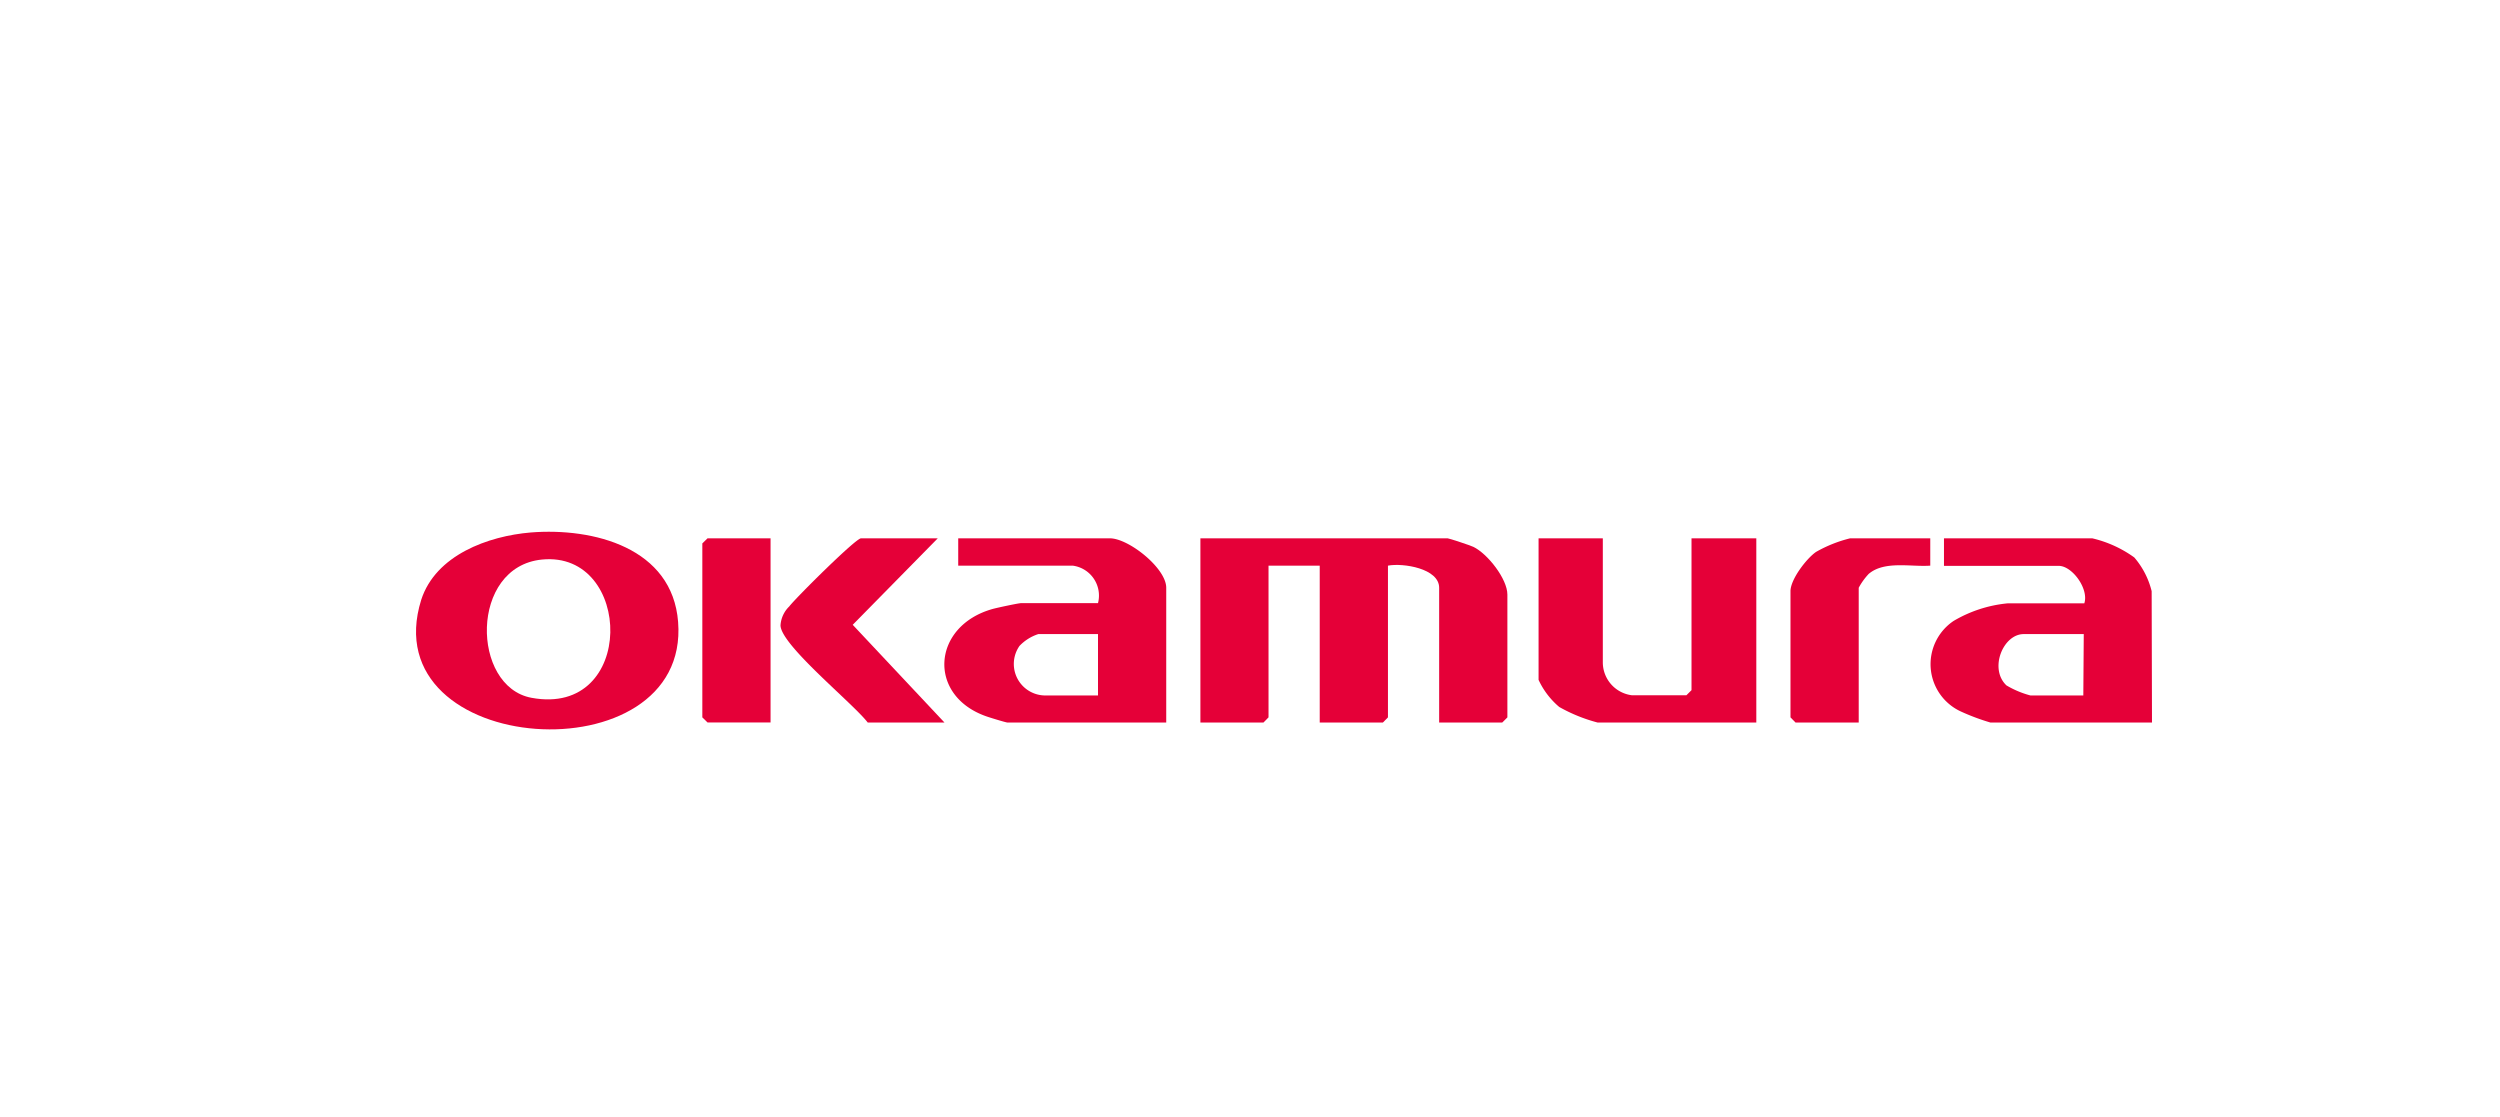 <svg xmlns="http://www.w3.org/2000/svg" viewBox="0 0 226.07 101.01"><defs><style>.cls-1{fill:#fff;stroke:#efefef;stroke-miterlimit:10;opacity:0;}.cls-2{fill:none;}.cls-3{fill:#e50038;}</style></defs><g id="图层_2" data-name="图层 2"><g id="图层_1-2" data-name="图层 1"><rect class="cls-1" x="0.5" y="0.5" width="225.07" height="100.01"/><rect class="cls-2" x="0.5" y="0.5" width="225.07" height="100.01"/><path class="cls-3" d="M130.14,65.34V53.15c0-1.75-3.27-2.26-4.63-2V64.87l-.46.47h-5.71V51.15h-4.63V64.87l-.46.47h-5.7V48.68h22.36c.12,0,2.06.64,2.32.77,1.29.62,3.08,2.9,3.08,4.32v11.1l-.47.47Z"/><path class="cls-3" d="M48,48.15c5.67-.45,12.8,1.38,13.32,8.09,1.11,14.14-27.69,12.31-23.23-2C39.4,50.19,44.15,48.47,48,48.15ZM49,50.6c-6.54.65-6.4,11.49-.94,12.5C57.55,64.87,57.27,49.77,49,50.6Z"/><path class="cls-3" d="M194.6,65.34H180a20,20,0,0,1-2.68-1,4.71,4.71,0,0,1-.66-8.19,11.8,11.8,0,0,1,4.88-1.59h6.94c.43-1.3-1.09-3.39-2.31-3.39H175.79V48.68H189.2A10.62,10.62,0,0,1,193,50.41a7.36,7.36,0,0,1,1.57,3.05Zm-6.17-8H183c-1.87,0-3.15,3.14-1.56,4.64a8.52,8.52,0,0,0,2.17.91h4.78Z"/><path class="cls-3" d="M105.46,65.34H91.12c-.15,0-1.61-.45-1.92-.56-5.38-1.87-4.94-8.19.59-9.72.41-.11,2.31-.52,2.56-.52h6.94A2.73,2.73,0,0,0,97,51.15H86.65V48.68h13.72c1.68,0,5.09,2.69,5.09,4.47Zm-6.17-8h-5.4a4.09,4.09,0,0,0-1.7,1.07,2.85,2.85,0,0,0,2.32,4.48h4.78Z"/><path class="cls-3" d="M144.94,48.68V59.94a3,3,0,0,0,2.62,2.93h4.94l.46-.46V48.68h5.86V65.34H144.48A14.53,14.53,0,0,1,141,63.93a7.13,7.13,0,0,1-1.87-2.45V48.68Z"/><path class="cls-3" d="M84.8,48.68,77.11,56.5l8.3,8.84H78.47c-1.33-1.74-7.86-7-7.89-8.79a2.61,2.61,0,0,1,.79-1.71c.54-.72,6-6.16,6.49-6.16Z"/><path class="cls-3" d="M174.55,48.68v2.47c-1.74.13-4.14-.47-5.57.75a6,6,0,0,0-.9,1.25V65.34h-5.71l-.46-.47V53.46c0-1.06,1.43-2.94,2.31-3.55a12,12,0,0,1,3.08-1.23Z"/><polygon class="cls-3" points="69.68 48.68 69.68 65.33 63.98 65.33 63.51 64.87 63.51 49.14 63.98 48.68 69.68 48.68"/></g></g></svg>